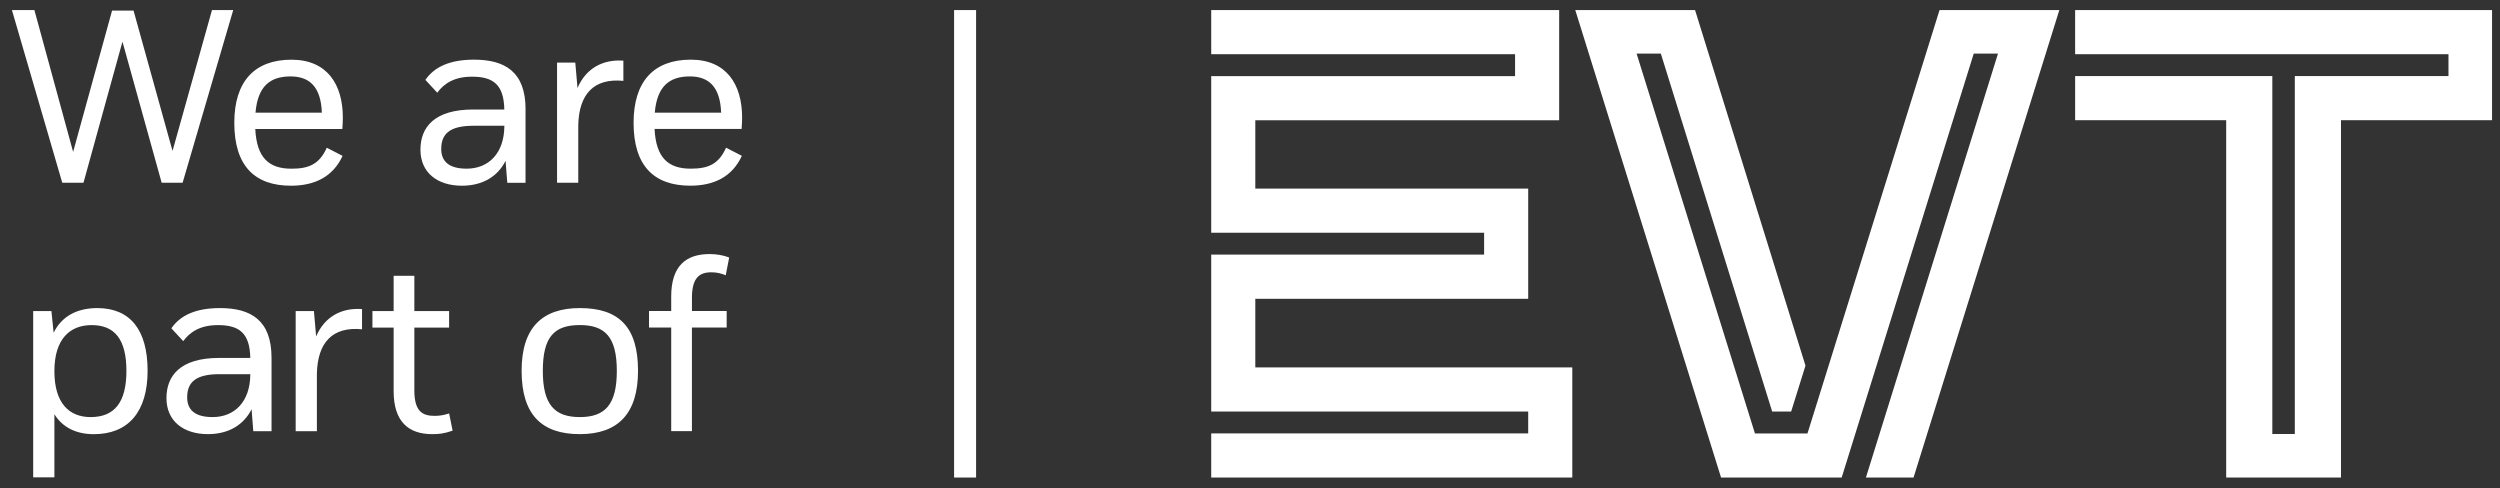 <svg width="758" height="148" viewBox="0 0 758 148" fill="none" xmlns="http://www.w3.org/2000/svg"><rect x="0" y="0" width="758" height="148" fill="#333333" stroke="none"/><mask id="mask0_373_1317" style="mask-type:luminance" maskUnits="userSpaceOnUse" x="0" y="0" width="758" height="148"><path d="M758 0H0v148h758V0z" fill="#fff"/></mask><g mask="url(#mask0_373_1317)" fill="#fff"><path d="M380.61 90.57v20.82h96.11v33.4H367.24v-13.38h96.11v-6.64h-96.11V77.2h82.74v-6.64h-82.74V23.08h92.13v-6.64h-92.13V3.06h105.5v33.4h-92.13v20.73h82.74v33.4h-82.74v-.02zm167.42 40.84L588.07 3.05h36.32l-44.2 141.73h-14.44l40.04-128.53h-7.35L558.4 144.78h-36.58L477.62 3.05h36.32l33.48 107.81-4.34 13.91h-5.76L503.57 16.26h-7.35l35.88 115.16h15.93v-.01zM629.18 3.05h126.41v33.4h-45.8v108.34h-34.81V36.45h-45.8V23.07h59.79v108.51h6.82V23.07h46.59v-6.64h-113.2V3.05zm-333.23 0h-6.67v141.73h6.67V3.05zM29.502 93.41c-6.21 0-10.84 2.54-13.24 7.48l-.67-6.58h-5.53v50.41h6.43v-19.14c2.47 4.04 6.66 6.06 11.96 6.06 10.47 0 16.3-6.81 16.3-19.22 0-12.43-5.3-19.01-15.25-19.01zm-2.02 33.05c-6.43 0-10.99-4.12-10.99-13.91 0-9.87 4.79-13.98 11.29-13.98 6.95 0 10.55 4.26 10.55 13.91-.01 9.49-3.6 13.98-10.85 13.98zM66.7 93.41c-7.18 0-11.97 2.1-14.74 6.13l3.59 3.89c2.09-2.84 5.23-4.86 10.54-4.86 6.43 0 9.65 2.39 9.8 9.95h-9.42c-11.89 0-16 5.46-16 12.19 0 7.03 5.23 10.92 12.57 10.92 6.43 0 10.92-2.92 13.24-7.55l.52 6.66h5.53v-22.29c-.01-11.38-6.29-15.04-15.63-15.04zm9.19 20.19c-.07 8.15-4.71 12.86-11.44 12.86-5.39 0-7.7-2.24-7.7-5.98 0-4.78 2.84-7.03 9.8-7.03h9.35v.15h-.01zm19.96-11.59l-.67-7.7h-5.53v36.42h6.43v-17.5c.22-9.35 4.71-14.29 13.69-13.39v-6.13c-6.21-.45-11.37 2.31-13.92 8.3zm35.91 24.08c-3.59 0-6.13-1.27-6.13-7.7V99.32h10.54v-5.01h-10.54V83.62h-6.28v10.69h-6.43v5.01h6.43v19.29c0 9.2 4.49 13.02 11.67 13.02 2.09 0 3.59-.15 6.21-1.05l-1.05-5.23c-1.43.44-2.55.74-4.42.74zm44.04-32.68c-11.29 0-17.65 5.83-17.65 19 0 13.46 6.21 19.22 17.65 19.22 11.52 0 17.65-6.13 17.65-19.22 0-13.32-5.83-19-17.65-19zm0 33.05c-7.63 0-11.22-3.74-11.22-13.99 0-10.32 3.44-13.91 11.22-13.91 7.63 0 11.22 3.59 11.22 13.91 0 10.25-3.59 13.99-11.22 13.99zm39.83-43.9c1.87 0 3.07.38 4.41.9l1.05-5.38c-1.65-.68-3.89-1.05-5.91-1.05-7.26 0-11.67 3.67-11.67 12.86v4.41h-6.73v5.01h6.73v31.41h6.28V99.31h10.54V94.3H209.8v-4.04c0-5.98 2.24-7.7 5.83-7.7zM70.71 3.06h-6.44l-11.96 42.7L40.49 3.21h-6.51L22.17 46.06l-11.74-43H3.62l15.26 52.35h6.43l11.82-42.78 11.89 42.78h6.35L70.71 3.06zm33.16 44.2l-4.79-2.47c-2.24 5.01-5.46 6.36-10.69 6.36-6.8 0-10.55-3.22-10.99-12.04h26.4c.07-1.2.15-2.32.15-3.44 0-10.1-4.78-17.57-15.56-17.57-11.29 0-17.35 6.66-17.35 19.14 0 13.16 6.28 19.07 17.2 19.07 7.18-.01 12.71-2.7 15.63-9.05zM88.09 23.17c5.76 0 9.2 3.14 9.5 10.99H77.47c.67-7.92 4.33-10.99 10.62-10.99zm71.26 9.95c0-11.37-6.28-15.03-15.63-15.03-7.18 0-11.97 2.1-14.74 6.13l3.59 3.89c2.09-2.84 5.23-4.86 10.54-4.86 6.43 0 9.65 2.39 9.8 9.95h-9.42c-11.89 0-16.01 5.46-16.01 12.19 0 7.03 5.23 10.92 12.57 10.92 6.43 0 10.92-2.92 13.24-7.55l.52 6.66h5.53v-22.3h.01zm-6.43 5.16c-.07 8.15-4.71 12.86-11.44 12.86-5.39 0-7.7-2.24-7.7-5.98 0-4.78 2.84-7.03 9.8-7.03h9.35v.15h-.01zm22.41-.37c.22-9.35 4.71-14.29 13.68-13.39v-6.13c-6.21-.45-11.37 2.32-13.91 8.3l-.67-7.7h-5.53v36.42h6.43v-17.5zm34.121 13.23c-6.8 0-10.54-3.22-10.99-12.04h26.4c.07-1.2.15-2.32.15-3.44 0-10.1-4.78-17.57-15.56-17.57-11.29 0-17.35 6.66-17.35 19.14 0 13.16 6.28 19.07 17.2 19.07 7.18 0 12.71-2.69 15.63-9.05l-4.79-2.47c-2.23 5.02-5.45 6.36-10.69 6.36zm-.3-27.97c5.76 0 9.2 3.14 9.5 10.99h-20.12c.68-7.92 4.34-10.99 10.62-10.99z"/></g></svg>